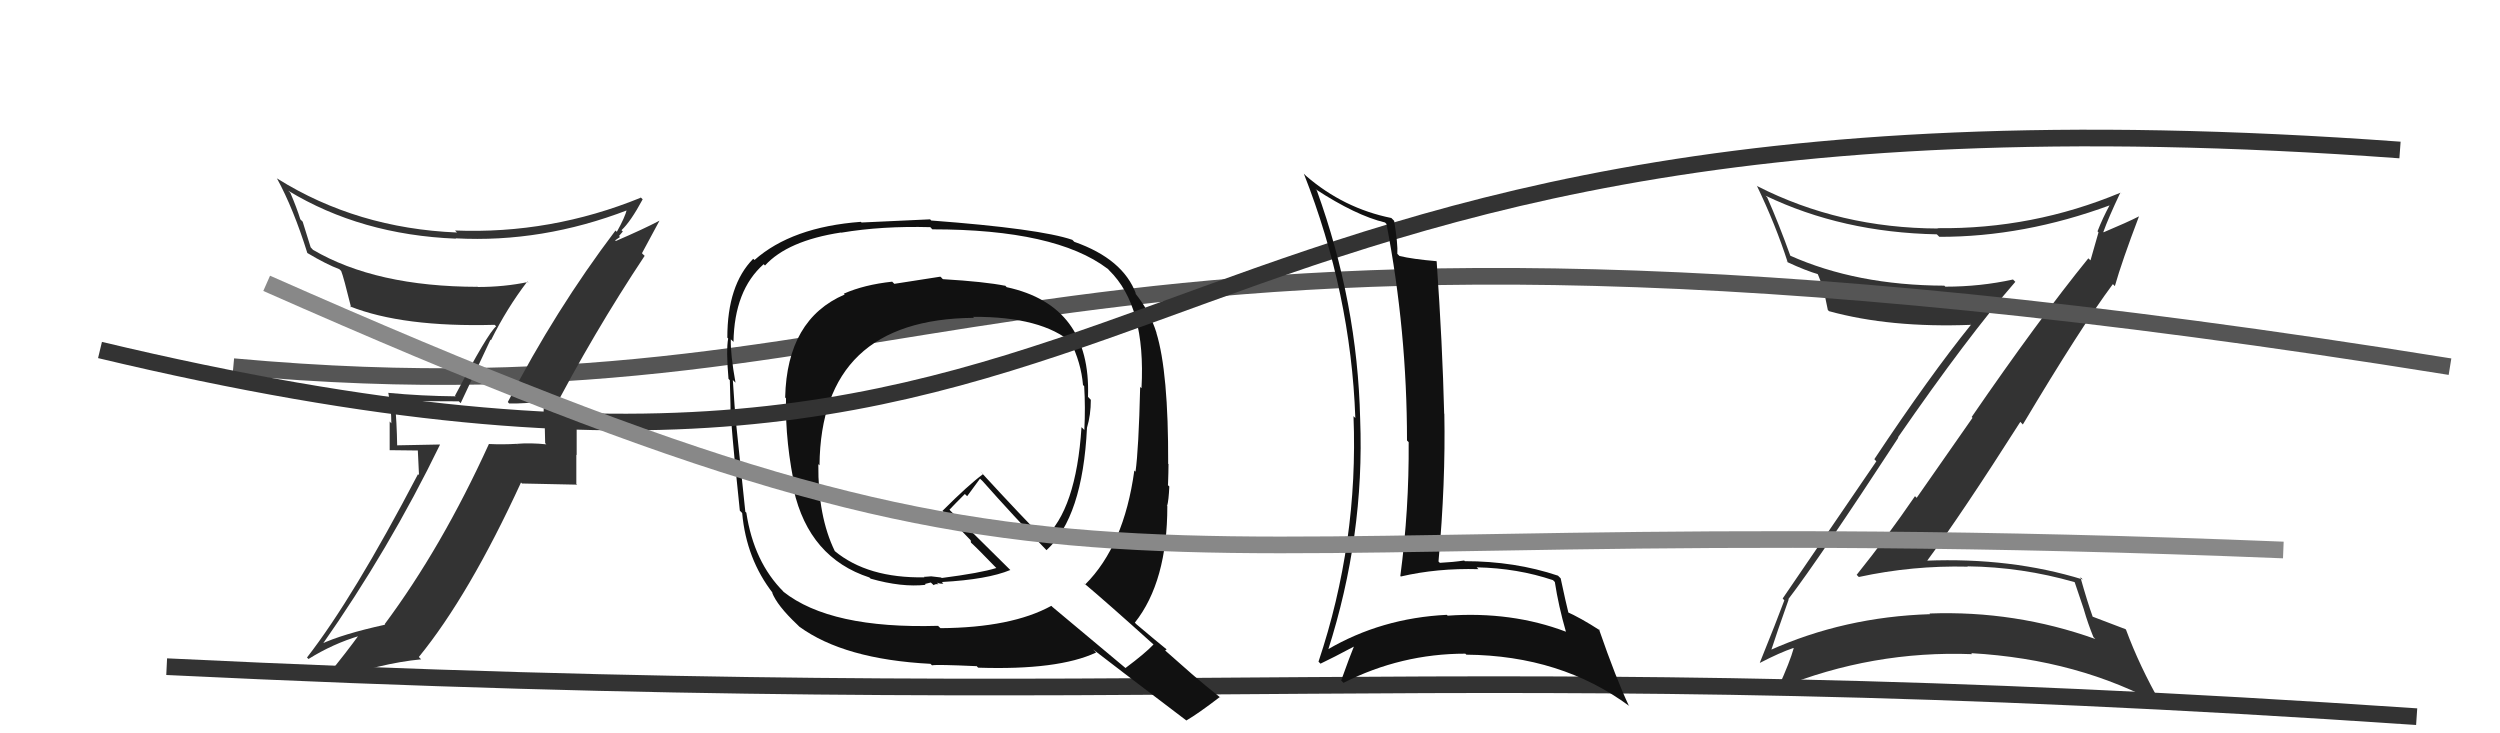 <svg xmlns="http://www.w3.org/2000/svg" width="150" height="44" viewBox="0,0,150,44"><path fill="#333" d="M107.34 35.99L107.36 36.01L107.30 35.95Q109.15 33.53 113.90 26.26L113.81 26.17L113.88 26.24Q118.07 20.18 120.92 16.91L120.90 16.89L120.78 16.77Q118.82 17.20 116.73 17.20L116.72 17.20L116.66 17.14Q111.39 17.12 107.39 15.33L107.39 15.33L107.43 15.37Q106.72 13.40 106.03 11.84L105.97 11.78L105.93 11.74Q110.54 13.95 116.21 14.06L116.36 14.21L116.36 14.21Q121.43 14.22 126.61 12.31L126.68 12.39L126.59 12.29Q126.16 13.08 125.85 13.88L125.91 13.94L125.43 15.62L125.30 15.50Q122.30 19.20 118.30 25.02L118.35 25.07L115.00 29.87L114.90 29.77Q113.23 32.21 111.40 34.49L111.43 34.52L111.53 34.62Q114.75 33.92 118.06 34.00L118.06 33.99L118.05 33.98Q121.32 34.02 124.48 34.93L124.48 34.93L125.04 36.59L125.04 36.60Q125.27 37.40 125.61 38.24L125.60 38.22L125.72 38.34Q120.91 36.62 115.77 36.81L115.82 36.86L115.81 36.85Q110.65 37.01 106.16 39.03L106.19 39.07L106.24 39.11Q106.59 38.02 107.32 35.97ZM105.58 39.75L105.51 39.68L105.60 39.77Q106.80 39.15 107.60 38.88L107.65 38.92L107.62 38.90Q107.40 39.70 106.71 41.22L106.60 41.11L106.77 41.28Q112.35 39.02 118.33 39.25L118.27 39.19L118.27 39.19Q124.73 39.56 129.75 42.34L129.64 42.23L129.67 42.25Q128.36 39.95 127.56 37.78L127.41 37.63L127.53 37.75Q127.08 37.57 125.56 37.00L125.41 36.85L125.56 37.00Q125.24 36.11 124.82 34.62L124.80 34.61L124.97 34.77Q120.67 33.44 115.57 33.64L115.53 33.60L115.61 33.67Q117.68 30.87 121.22 25.31L121.21 25.30L121.37 25.47Q124.87 19.60 126.77 17.05L126.83 17.10L126.89 17.17Q127.31 15.69 128.34 12.98L128.38 13.02L128.34 12.98Q127.66 13.33 126.21 13.94L126.29 14.02L126.20 13.92Q126.50 13.08 127.22 11.56L127.31 11.65L127.23 11.56Q121.96 13.76 116.25 13.69L116.37 13.80L116.28 13.71Q110.39 13.69 105.44 11.17L105.27 11.01L105.41 11.14Q106.54 13.49 107.26 15.73L107.15 15.62L107.25 15.73Q108.34 16.24 109.14 16.47L109.09 16.42L109.02 16.35Q109.40 17.15 109.67 18.60L109.68 18.61L109.74 18.67Q113.41 19.68 118.28 19.49L118.16 19.36L118.27 19.47Q115.77 22.57 112.46 27.55L112.58 27.68L106.96 35.91L107.06 36.02Q106.62 37.21 105.59 39.76Z"/><path d="M14 22 C58 26,60 8,147 22" stroke="#555" fill="none"/><path d="M10 40 C72 43,86 39,145 43" stroke="#333" fill="none"/><path fill="#111" d="M56.53 16.71L56.48 16.65L56.42 16.60Q54.62 16.88 53.66 17.03L53.66 17.03L53.53 16.90Q51.85 17.08 50.63 17.62L50.65 17.64L50.68 17.67Q47.22 19.16 47.11 23.84L47.08 23.81L47.16 23.90Q47.10 26.57 47.75 29.50L47.62 29.38L47.62 29.38Q48.55 33.47 52.17 34.65L52.12 34.61L52.24 34.72Q54.10 35.25 55.54 35.09L55.49 35.04L55.85 34.95L56.02 35.11Q56.12 35.02 56.31 35.06L56.24 34.99L56.21 34.96Q56.45 35.05 56.60 35.01L56.51 34.92L56.52 34.92Q59.25 34.77 60.62 34.20L60.68 34.26L57.01 30.63L56.97 30.58Q57.28 30.25 57.89 29.64L58.03 29.77L58.80 28.72L58.95 28.86Q60.78 30.93 62.76 32.98L62.80 33.02L62.79 33.01Q64.96 31.03 65.22 25.66L65.21 25.65L65.22 25.66Q65.45 24.90 65.45 23.99L65.46 24.00L65.28 23.81Q65.47 18.33 60.40 17.23L60.22 17.04L60.33 17.15Q59.09 16.90 56.58 16.75ZM69.26 38.72L69.34 38.80L69.21 38.67Q68.71 39.20 67.53 40.08L67.60 40.14L63.15 36.42L63.08 36.35Q60.69 37.66 56.43 37.69L56.33 37.60L56.29 37.55Q49.82 37.74 47.00 35.50L46.97 35.47L47.02 35.51Q45.23 33.73 44.78 30.76L44.76 30.74L44.72 30.71Q44.54 28.93 44.16 25.35L44.18 25.37L44.16 25.35Q44.08 24.55 43.97 22.80L44.06 22.89L44.13 22.96Q43.82 21.23 43.85 20.36L43.99 20.49L44.01 20.52Q44.06 17.41 45.82 15.85L45.73 15.76L45.90 15.93Q47.26 14.44 50.46 13.95L50.46 13.95L50.48 13.96Q52.92 13.55 55.82 13.63L55.80 13.61L55.94 13.76Q63.33 13.76 66.45 16.12L66.47 16.13L66.55 16.22Q68.76 18.38 68.49 23.29L68.37 23.18L68.41 23.22Q68.32 26.97 68.13 28.30L68.12 28.29L68.06 28.23Q67.44 32.75 65.11 35.07L65.08 35.04L65.00 34.96Q66.44 36.17 69.19 38.65ZM64.42 14.47L64.35 14.40L64.34 14.39Q62.38 13.72 55.87 13.23L55.84 13.19L55.80 13.16Q54.47 13.23 51.69 13.35L51.81 13.46L51.65 13.31Q47.51 13.62 45.27 15.60L45.24 15.57L45.19 15.53Q43.64 17.10 43.64 20.26L43.69 20.31L43.69 20.31Q43.56 21.02 43.71 22.73L43.71 22.73L43.79 22.81Q43.84 24.42 43.84 25.29L43.98 25.44L43.88 25.34Q44.01 27.06 44.39 30.64L44.46 30.71L44.53 30.78Q44.78 33.55 46.38 35.60L46.29 35.51L46.32 35.54Q46.62 36.33 47.84 37.48L47.95 37.59L47.96 37.60Q50.65 39.56 55.83 39.83L55.87 39.87L55.92 39.92Q56.20 39.86 58.59 39.97L58.57 39.94L58.69 40.06Q63.49 40.22 65.77 39.15L65.60 38.98L65.58 38.96Q66.45 39.64 71.17 43.22L71.23 43.28L71.18 43.23Q71.90 42.81 73.19 41.82L73.18 41.80L73.23 41.86Q72.31 41.13 71.51 40.44L71.50 40.43L69.91 39.03L70.00 38.96L69.97 38.94Q69.41 38.49 68.19 37.46L68.14 37.41L68.09 37.36Q70.04 34.90 70.04 30.37L69.99 30.32L70.03 30.35Q70.12 30.03 70.16 29.19L69.99 29.03L70.08 29.11Q70.11 28.27 70.11 27.85L70.15 27.88L70.09 27.83Q70.11 22.32 69.38 19.96L69.50 20.08L69.39 19.97Q68.96 18.62 68.08 17.56L68.20 17.68L68.16 17.63Q67.39 15.54 64.46 14.51ZM58.45 19.08L58.47 19.10L58.38 19.01Q62.51 18.99 64.34 20.59L64.24 20.49L64.22 20.47Q64.87 21.77 64.98 23.10L64.94 23.06L65.05 23.17Q65.13 24.43 65.06 25.80L65.07 25.81L64.89 25.63Q64.57 30.60 62.63 32.32L62.76 32.46L62.77 32.46Q61.39 31.08 58.87 28.34L58.83 28.29L58.98 28.45Q58.11 29.09 56.55 30.65L56.53 30.63L56.62 30.73Q57.18 31.32 58.32 32.50L58.24 32.42L58.26 32.56L58.21 32.51Q58.67 32.93 59.70 34.00L59.78 34.08L59.78 34.08Q58.83 34.38 56.50 34.68L56.47 34.65L55.87 34.58L55.48 34.61L55.44 34.61L55.47 34.64Q52.06 34.70 50.08 33.06L50.06 33.04L50.09 33.07Q49.07 30.98 49.10 27.86L49.07 27.82L49.17 27.92Q49.26 19.14 58.44 19.07Z"/><path fill="#333" d="M30.52 24.18L30.52 24.18L30.55 24.21Q31.37 24.23 32.78 24.07L32.81 24.10L32.65 23.95Q32.61 24.60 32.61 25.24L32.68 25.31L32.71 26.59L32.78 26.66Q31.83 26.56 31.00 26.63L31.11 26.74L30.99 26.63Q30.17 26.68 29.33 26.64L29.33 26.64L29.33 26.65Q26.51 32.84 23.08 37.45L23.14 37.51L23.11 37.48Q20.52 38.05 19.23 38.66L19.22 38.65L19.30 38.73Q23.35 32.96 26.40 26.68L26.39 26.67L23.82 26.72L23.83 26.74Q23.81 25.38 23.69 24.05L23.66 24.02L23.68 24.04Q25.47 24.08 27.53 24.08L27.64 24.19L29.43 20.38L29.46 20.41Q30.42 18.48 31.64 16.89L31.78 17.02L31.68 16.92Q30.26 17.22 28.66 17.22L28.55 17.10L28.66 17.21Q22.55 17.20 18.78 14.99L18.64 14.84L18.16 13.30L18.02 13.16Q17.80 12.45 17.42 11.57L17.43 11.58L17.29 11.44Q21.65 14.09 27.36 14.32L27.39 14.35L27.34 14.30Q32.53 14.58 37.67 12.60L37.68 12.60L37.62 12.54Q37.50 13.04 37.01 13.91L36.89 13.80L36.93 13.83Q33.32 18.60 30.47 24.12ZM38.55 15.23L38.52 15.19L39.57 13.24L39.57 13.24Q38.62 13.74 36.95 14.46L36.91 14.42L37.20 14.22L37.14 14.16Q37.26 14.01 37.37 13.89L37.38 13.90L37.29 13.81Q37.84 13.30 38.56 11.96L38.38 11.78L38.45 11.86Q33.05 14.06 27.30 13.83L27.43 13.96L27.41 13.95Q21.42 13.70 16.66 10.73L16.67 10.74L16.61 10.69Q17.61 12.52 18.44 15.18L18.50 15.24L18.44 15.18Q19.58 15.86 20.38 16.16L20.35 16.14L20.47 16.26Q20.61 16.59 21.07 18.46L21.03 18.41L20.99 18.38Q24.16 19.64 29.68 19.49L29.71 19.52L29.77 19.58Q29.28 19.97 27.30 23.74L27.48 23.91L27.35 23.78Q25.27 23.76 23.29 23.57L23.37 23.65L23.30 23.58Q23.48 24.52 23.48 25.40L23.38 25.29L23.38 27.01L25.07 27.03L25.14 28.50L25.08 28.45Q21.20 35.87 18.42 39.45L18.50 39.53L18.51 39.54Q19.96 38.63 21.60 38.14L21.64 38.18L21.55 38.08Q20.88 39.01 19.51 40.72L19.65 40.87L19.68 40.90Q22.83 39.79 25.27 39.56L25.19 39.48L25.13 39.42Q28.14 35.73 31.26 28.95L31.32 29.01L34.63 29.08L34.58 29.04Q34.58 28.20 34.58 27.28L34.60 27.31L34.60 25.52L34.58 25.50Q34.32 25.51 33.77 25.54L33.67 25.44L33.79 25.56Q33.19 25.55 32.92 25.55L33.03 25.66L33.02 25.65Q32.96 25.48 33.00 25.32L33.02 25.34L32.91 24.96L32.98 25.04Q35.59 20.00 38.68 15.35Z"/><path d="M6 21 C73 37,62 3,144 9" stroke="#333" fill="none"/><path fill="#111" d="M78.84 11.26L79.00 11.42L78.93 11.35Q81.35 12.93 83.10 13.35L83.17 13.42L83.19 13.44Q84.42 19.85 84.42 26.43L84.61 26.62L84.52 26.53Q84.55 30.56 84.02 34.56L83.98 34.52L84.05 34.59Q86.24 34.08 88.71 34.15L88.58 34.02L88.60 34.04Q91.05 34.09 93.18 34.81L93.25 34.88L93.29 34.92Q93.51 36.36 93.96 37.92L94.02 37.98L93.95 37.90Q90.70 36.67 86.86 36.94L86.80 36.88L86.81 36.89Q82.88 37.08 79.64 38.98L79.64 38.98L79.68 39.02Q81.88 32.15 81.61 25.15L81.65 25.19L81.61 25.15Q81.45 18.17 79.01 11.43ZM79.17 39.76L79.12 39.71L79.23 39.82Q79.95 39.48 81.32 38.75L81.28 38.71L81.27 38.70Q81.00 39.35 80.47 40.83L80.61 40.97L80.61 40.97Q84.07 39.22 87.92 39.22L87.88 39.18L87.98 39.28Q93.66 39.33 97.77 42.37L97.71 42.31L97.73 42.34Q96.97 40.73 95.94 37.76L96.07 37.89L96.01 37.83Q94.82 37.06 93.95 36.68L94.07 36.81L94.13 36.87Q93.94 36.11 93.64 34.70L93.58 34.64L93.48 34.54Q90.89 33.67 87.88 33.67L87.97 33.75L87.85 33.63Q87.19 33.73 86.39 33.77L86.37 33.75L86.31 33.69Q86.74 28.94 86.66 24.83L86.55 24.71L86.65 24.82Q86.55 20.68 86.20 15.69L86.12 15.61L86.19 15.67Q84.77 15.55 83.97 15.36L83.82 15.21L83.84 15.23Q83.88 14.66 83.65 13.25L83.59 13.19L83.48 13.08Q80.62 12.50 78.37 10.56L78.22 10.41L78.23 10.42Q81.05 17.58 81.32 25.08L81.35 25.11L81.21 24.97Q81.51 32.54 79.11 39.70Z"/><path d="M16 17 C68 40,63 30,137 33" stroke="#888" fill="none"/></svg>